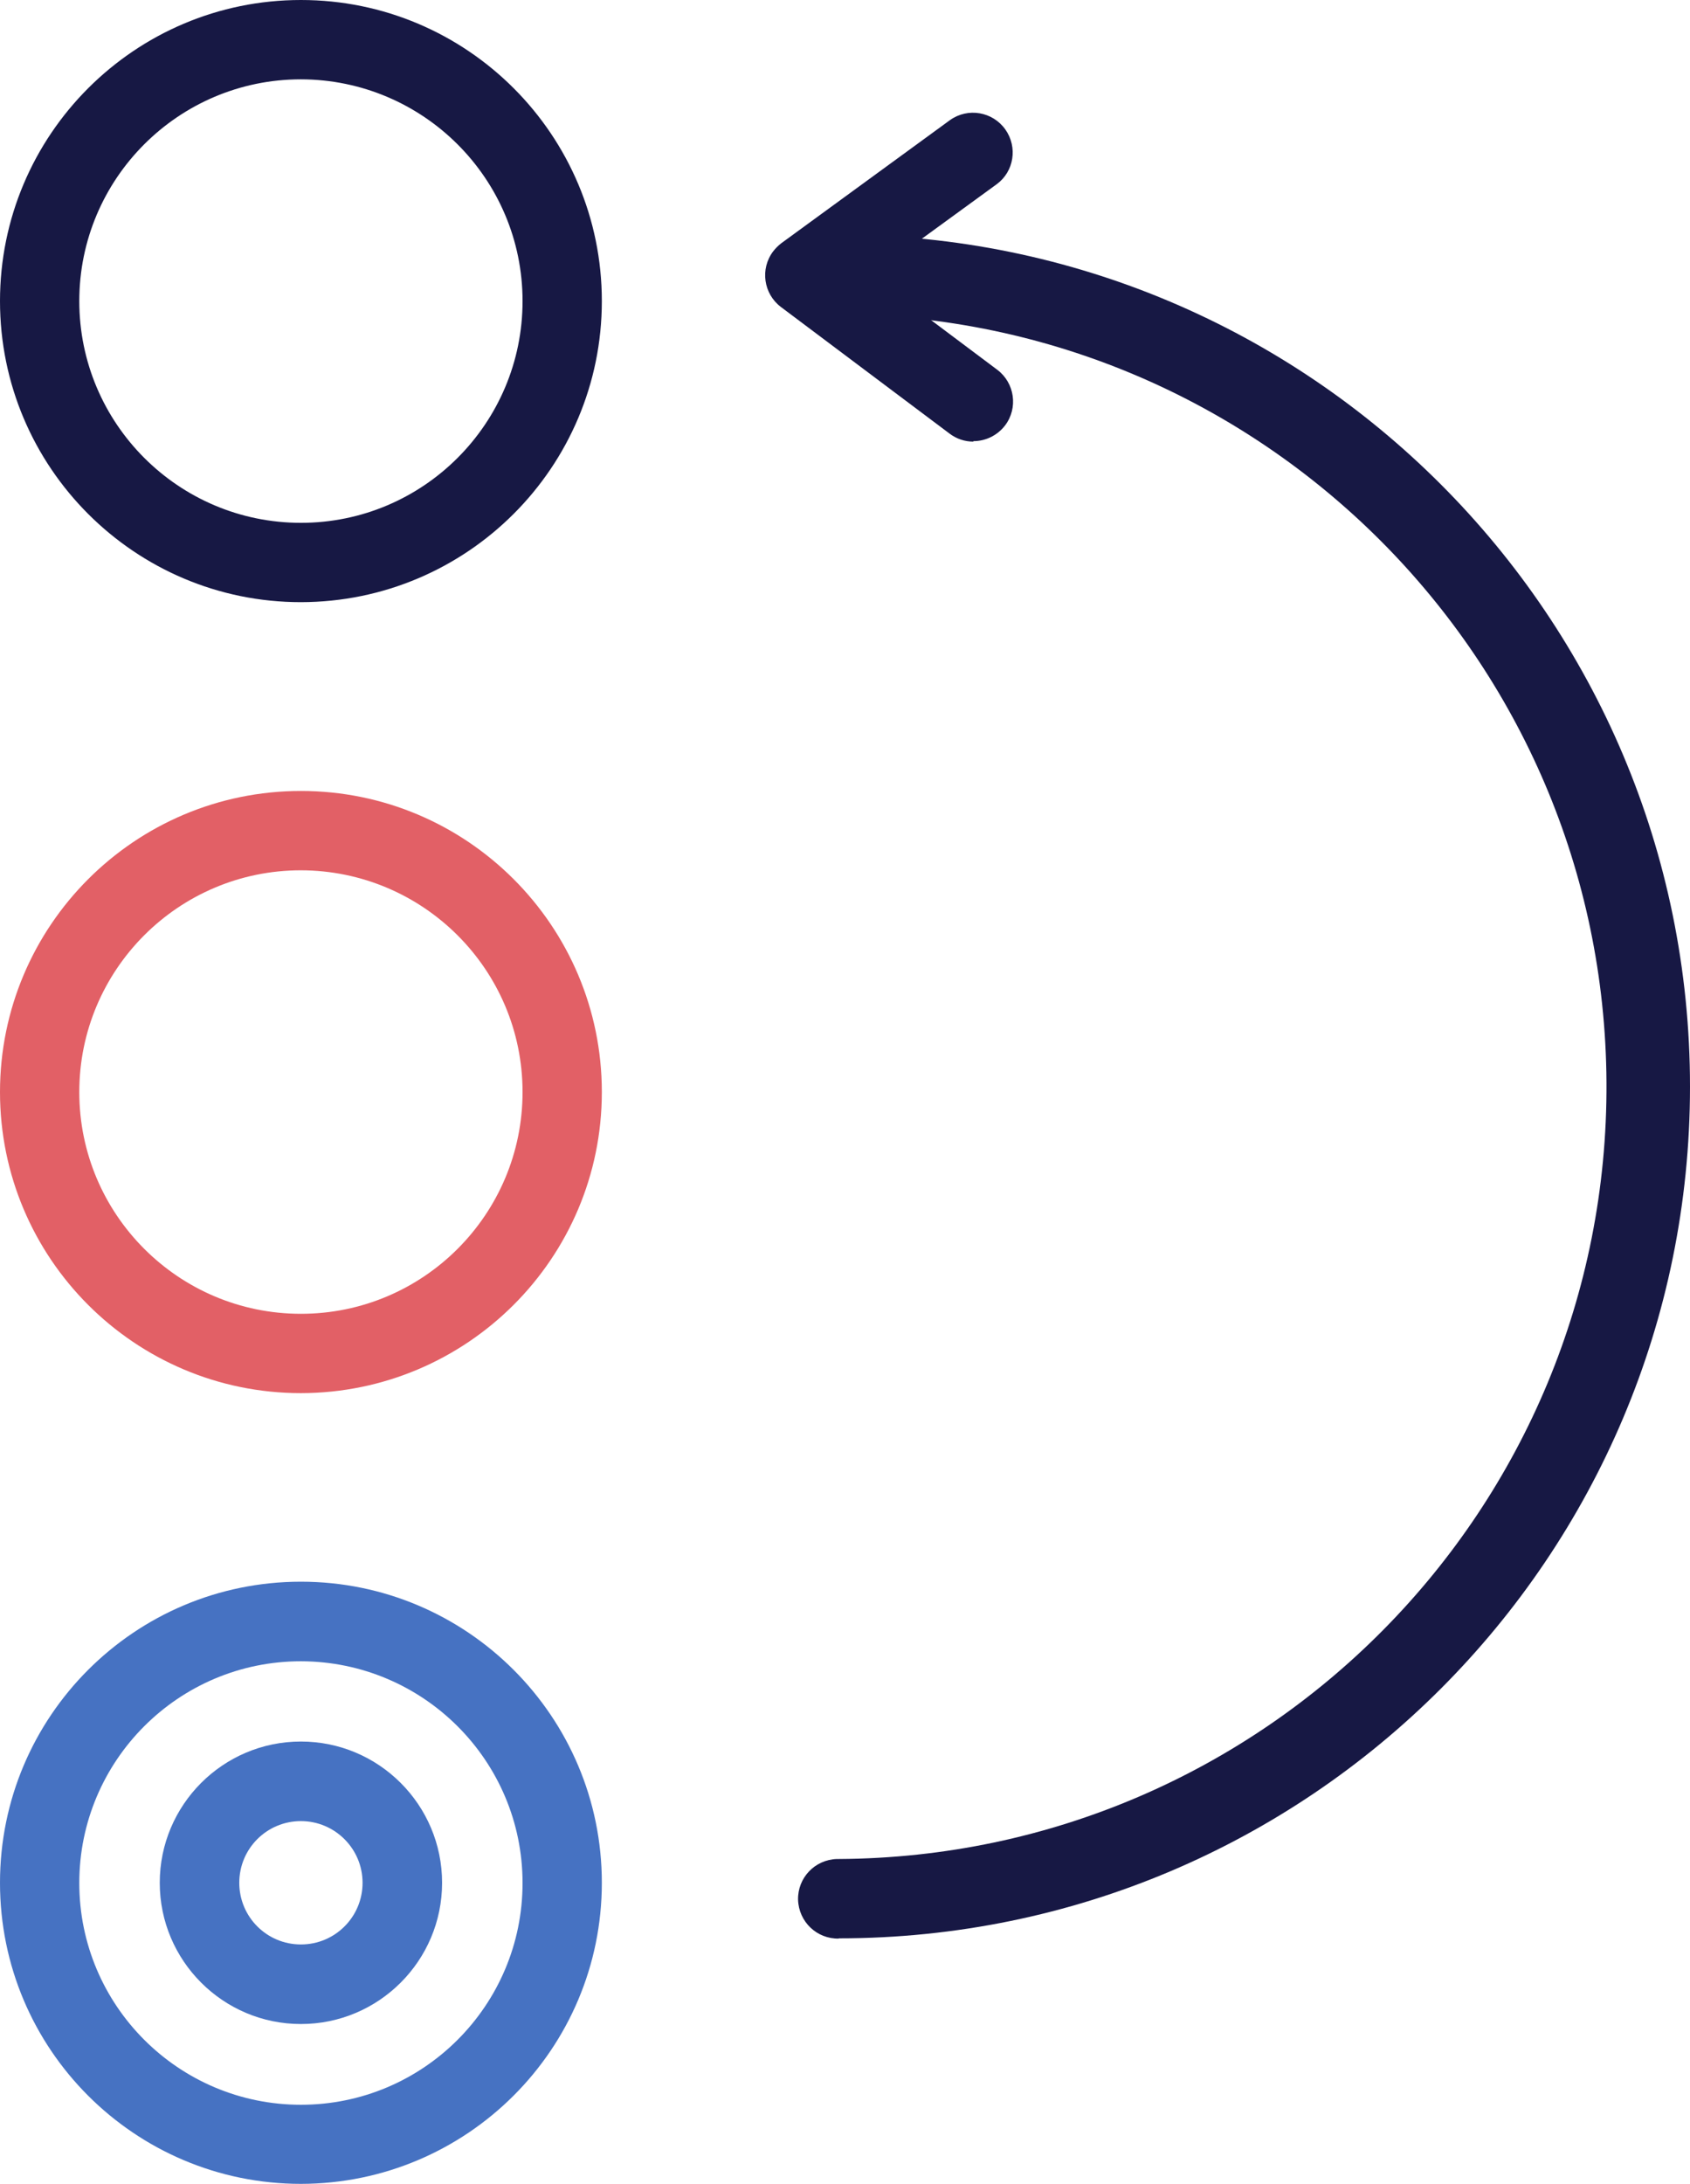 <?xml version="1.0" encoding="UTF-8"?> <svg xmlns="http://www.w3.org/2000/svg" id="Layer_1" viewBox="0 0 71.83 92.77"><defs><style> .cls-1 { fill: #e26066; } .cls-2 { fill: #4672c2; } .cls-3 { fill: #171844; } </style></defs><g id="Group_890"><path id="Path_922" class="cls-3" d="M35.65,82.35c-.93.02-1.7-.71-1.73-1.65-.02-.93.71-1.7,1.65-1.73.03,0,.05,0,.08,0,18.12-.1,32.73-14.87,32.63-32.99-.1-17.98-14.65-32.53-32.63-32.63-.93.02-1.7-.71-1.73-1.65s.71-1.7,1.65-1.73c.03,0,.05,0,.08,0,19.98,0,36.18,16.2,36.18,36.19,0,19.98-16.2,36.18-36.18,36.18"></path><path id="Path_923" class="cls-3" d="M41.37,18.76c-.37,0-.72-.12-1.01-.34l-7.17-5.38c-.74-.56-.89-1.62-.33-2.36.1-.13.22-.25.35-.35l7.17-5.23c.76-.54,1.81-.36,2.35.4.53.75.37,1.78-.36,2.32l-5.33,3.88,5.35,4.01c.74.56.89,1.62.33,2.36-.32.42-.82.67-1.35.67"></path><path id="Path_924" class="cls-3" d="M12.79,25.58C5.73,25.58,0,19.85,0,12.79S5.73,0,12.79,0s12.79,5.73,12.79,12.79h0c0,7.06-5.73,12.78-12.79,12.79M12.79,3.37C7.59,3.37,3.37,7.59,3.37,12.79s4.22,9.42,9.42,9.42,9.42-4.22,9.42-9.42c0-5.2-4.22-9.41-9.42-9.42"></path><path id="Path_925" class="cls-1" d="M12.79,59.18C5.73,59.18,0,53.45,0,46.39s5.73-12.79,12.79-12.79,12.79,5.73,12.79,12.79h0c0,7.06-5.73,12.78-12.79,12.79M12.79,36.97c-5.2,0-9.42,4.22-9.42,9.42s4.22,9.42,9.42,9.42,9.42-4.22,9.42-9.42c0-5.2-4.22-9.41-9.42-9.42"></path><path id="Path_926" class="cls-2" d="M12.79,92.77C5.73,92.77,0,87.05,0,79.98s5.73-12.79,12.79-12.79,12.79,5.73,12.79,12.79c0,7.06-5.73,12.78-12.79,12.79M12.79,70.57c-5.2,0-9.42,4.22-9.42,9.42s4.22,9.42,9.42,9.42,9.42-4.22,9.42-9.42h0c0-5.2-4.22-9.41-9.42-9.42"></path><path id="Path_927" class="cls-2" d="M12.79,85.98c-3.31,0-6-2.69-6-6s2.69-6,6-6,6,2.69,6,6-2.69,6-6,6M12.79,77.36c-1.45,0-2.62,1.17-2.62,2.62s1.17,2.62,2.62,2.62,2.62-1.17,2.62-2.62h0c0-1.45-1.18-2.62-2.62-2.62"></path></g></svg> 